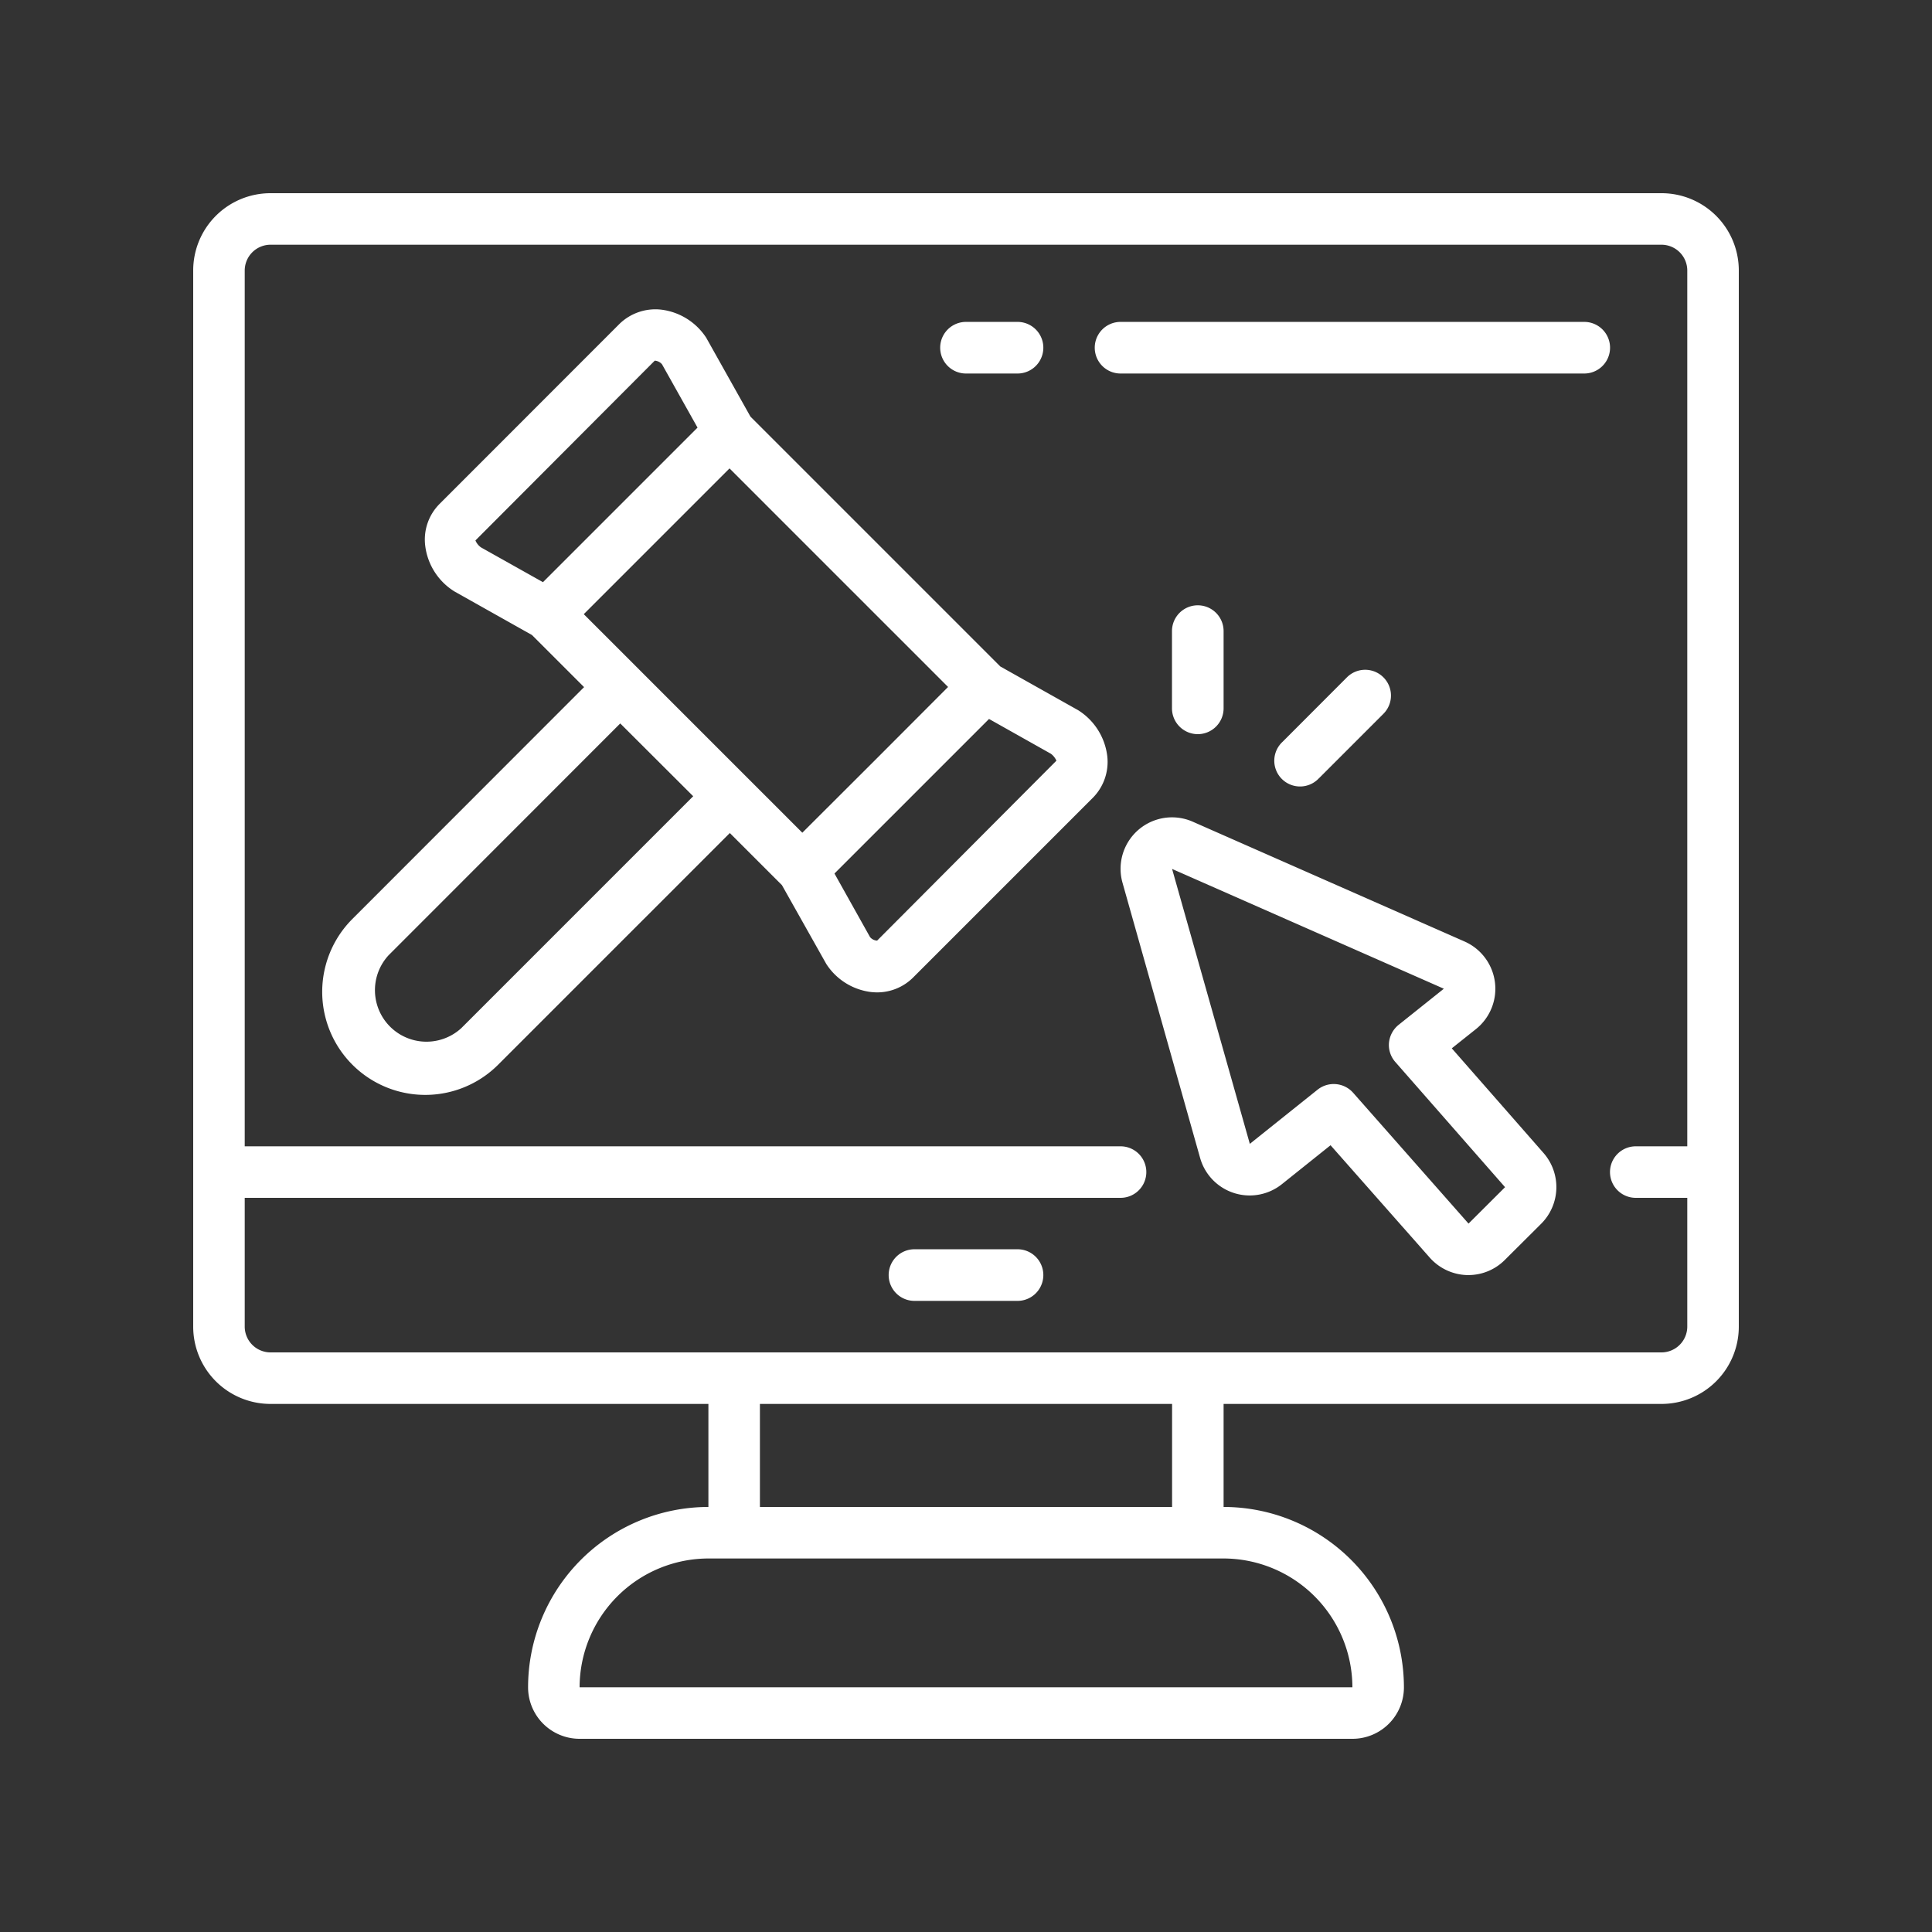 <svg xmlns="http://www.w3.org/2000/svg" width="150" height="150" viewBox="0 0 150 150">
  <rect x="0" y="0" width="150" height="150" fill="#333333" stroke="none"/>
  <g id="step04" transform="translate(-1425 -3044)">
    <g id="howto_icon03.svg" transform="translate(1440 3059)">
      <path id="howto_icon03.svg-2" data-name="howto_icon03.svg" d="M1264,3224H1156a6,6,0,0,0-6,6v82a6,6,0,0,0,6,6h34v8A14.009,14.009,0,0,0,1176,3340a4,4,0,0,0,4,4h60a3.994,3.994,0,0,0,4-4A14.009,14.009,0,0,0,1230,3326v-8h34a6,6,0,0,0,6-6v-82A6,6,0,0,0,1264,3224Zm-24,116h-60A10.023,10.023,0,0,1,1190,3330H1230A10.023,10.023,0,0,1,1240,3340Zm-14-14H1194v-8H1226Zm38-12H1156a2.007,2.007,0,0,1-2-2v-10h68a2,2,0,1,0,0-4h-68v-68a2.008,2.008,0,0,1,2-2h108a2.007,2.007,0,0,1,2,2v68H1262a2,2,0,0,0,0,4H1266v10a2.008,2.008,0,0,1-2,2Zm-45.336-49.884-6-3.372-19.4-19.4-3.432-6.12a4.878,4.878,0,0,0-3.5-2.184,4,4,0,0,0-3.228,1.1l-13.992,14a3.916,3.916,0,0,0-1.1,3.216,4.865,4.865,0,0,0,2.292,3.576l6,3.372,4.044,4.044-17.988,18a8,8,0,1,0,11.316,11.316l17.988-17.988,4.044,4.044,3.444,6.12a4.832,4.832,0,0,0,3.5,2.184c.144.012.288.024.432.024a3.952,3.952,0,0,0,2.784-1.128l14-14a3.959,3.959,0,0,0,1.1-3.216,4.9,4.9,0,0,0-2.3-3.588h0ZM1202.956,3268l-5.664,5.652-16.968-16.968,11.316-11.316,16.968,16.968Zm-31.044-17.04,13.92-13.956h.036a.812.812,0,0,1,.528.276l2.76,4.92-12,12-4.812-2.7a1.273,1.273,0,0,1-.432-.54Zm-1.092,37.86a4,4,0,0,1-5.652-5.652l17.988-18,5.664,5.652Zm32.28-6.792a.749.749,0,0,1-.552-.276l-2.76-4.932,6-6,6-6,4.8,2.7a1.345,1.345,0,0,1,.432.54Zm44.616,8.364,1.884-1.5a4.01,4.01,0,0,0-.888-6.792l-21.1-9.3a3.994,3.994,0,0,0-5.46,4.74l6.024,21.36a4,4,0,0,0,6.348,2.04l3.78-3.024,7.7,8.724a4.024,4.024,0,0,0,2.88,1.356h.12a3.988,3.988,0,0,0,2.832-1.176l2.832-2.82a4.019,4.019,0,0,0,.18-5.472Zm1.3,13.608-8.964-10.164a2.014,2.014,0,0,0-2.748-.24l-5.268,4.212L1226,3276.464l21.1,9.3-3.516,2.808a2.037,2.037,0,0,0-.744,1.392,1.99,1.99,0,0,0,.492,1.488l8.52,9.72ZM1228,3266a2.007,2.007,0,0,0,2-2v-6a2,2,0,0,0-4.008,0v6a2.008,2.008,0,0,0,2,2Zm9.408,3.42,5-5a2,2,0,1,0-2.832-2.832l-4.992,5a2,2,0,1,0,2.82,2.832ZM1210,3238h4a2,2,0,1,0,0-4.008h-4a2,2,0,1,0,0,4.008Zm48-4.008h-36a2,2,0,1,0,0,4.008h36a2,2,0,1,0,0-4.008Zm-44,72H1206a2,2,0,1,0,0,4.008H1214a2,2,0,1,0,0-4.008Z" transform="translate(-1150 -3224)" fill="#fff" fill-rule="evenodd"/>
    </g>
    <rect id="長方形_3712" data-name="長方形 3712" width="150" height="150" transform="translate(1425 3044)" fill="none"/>
  </g>
</svg>
